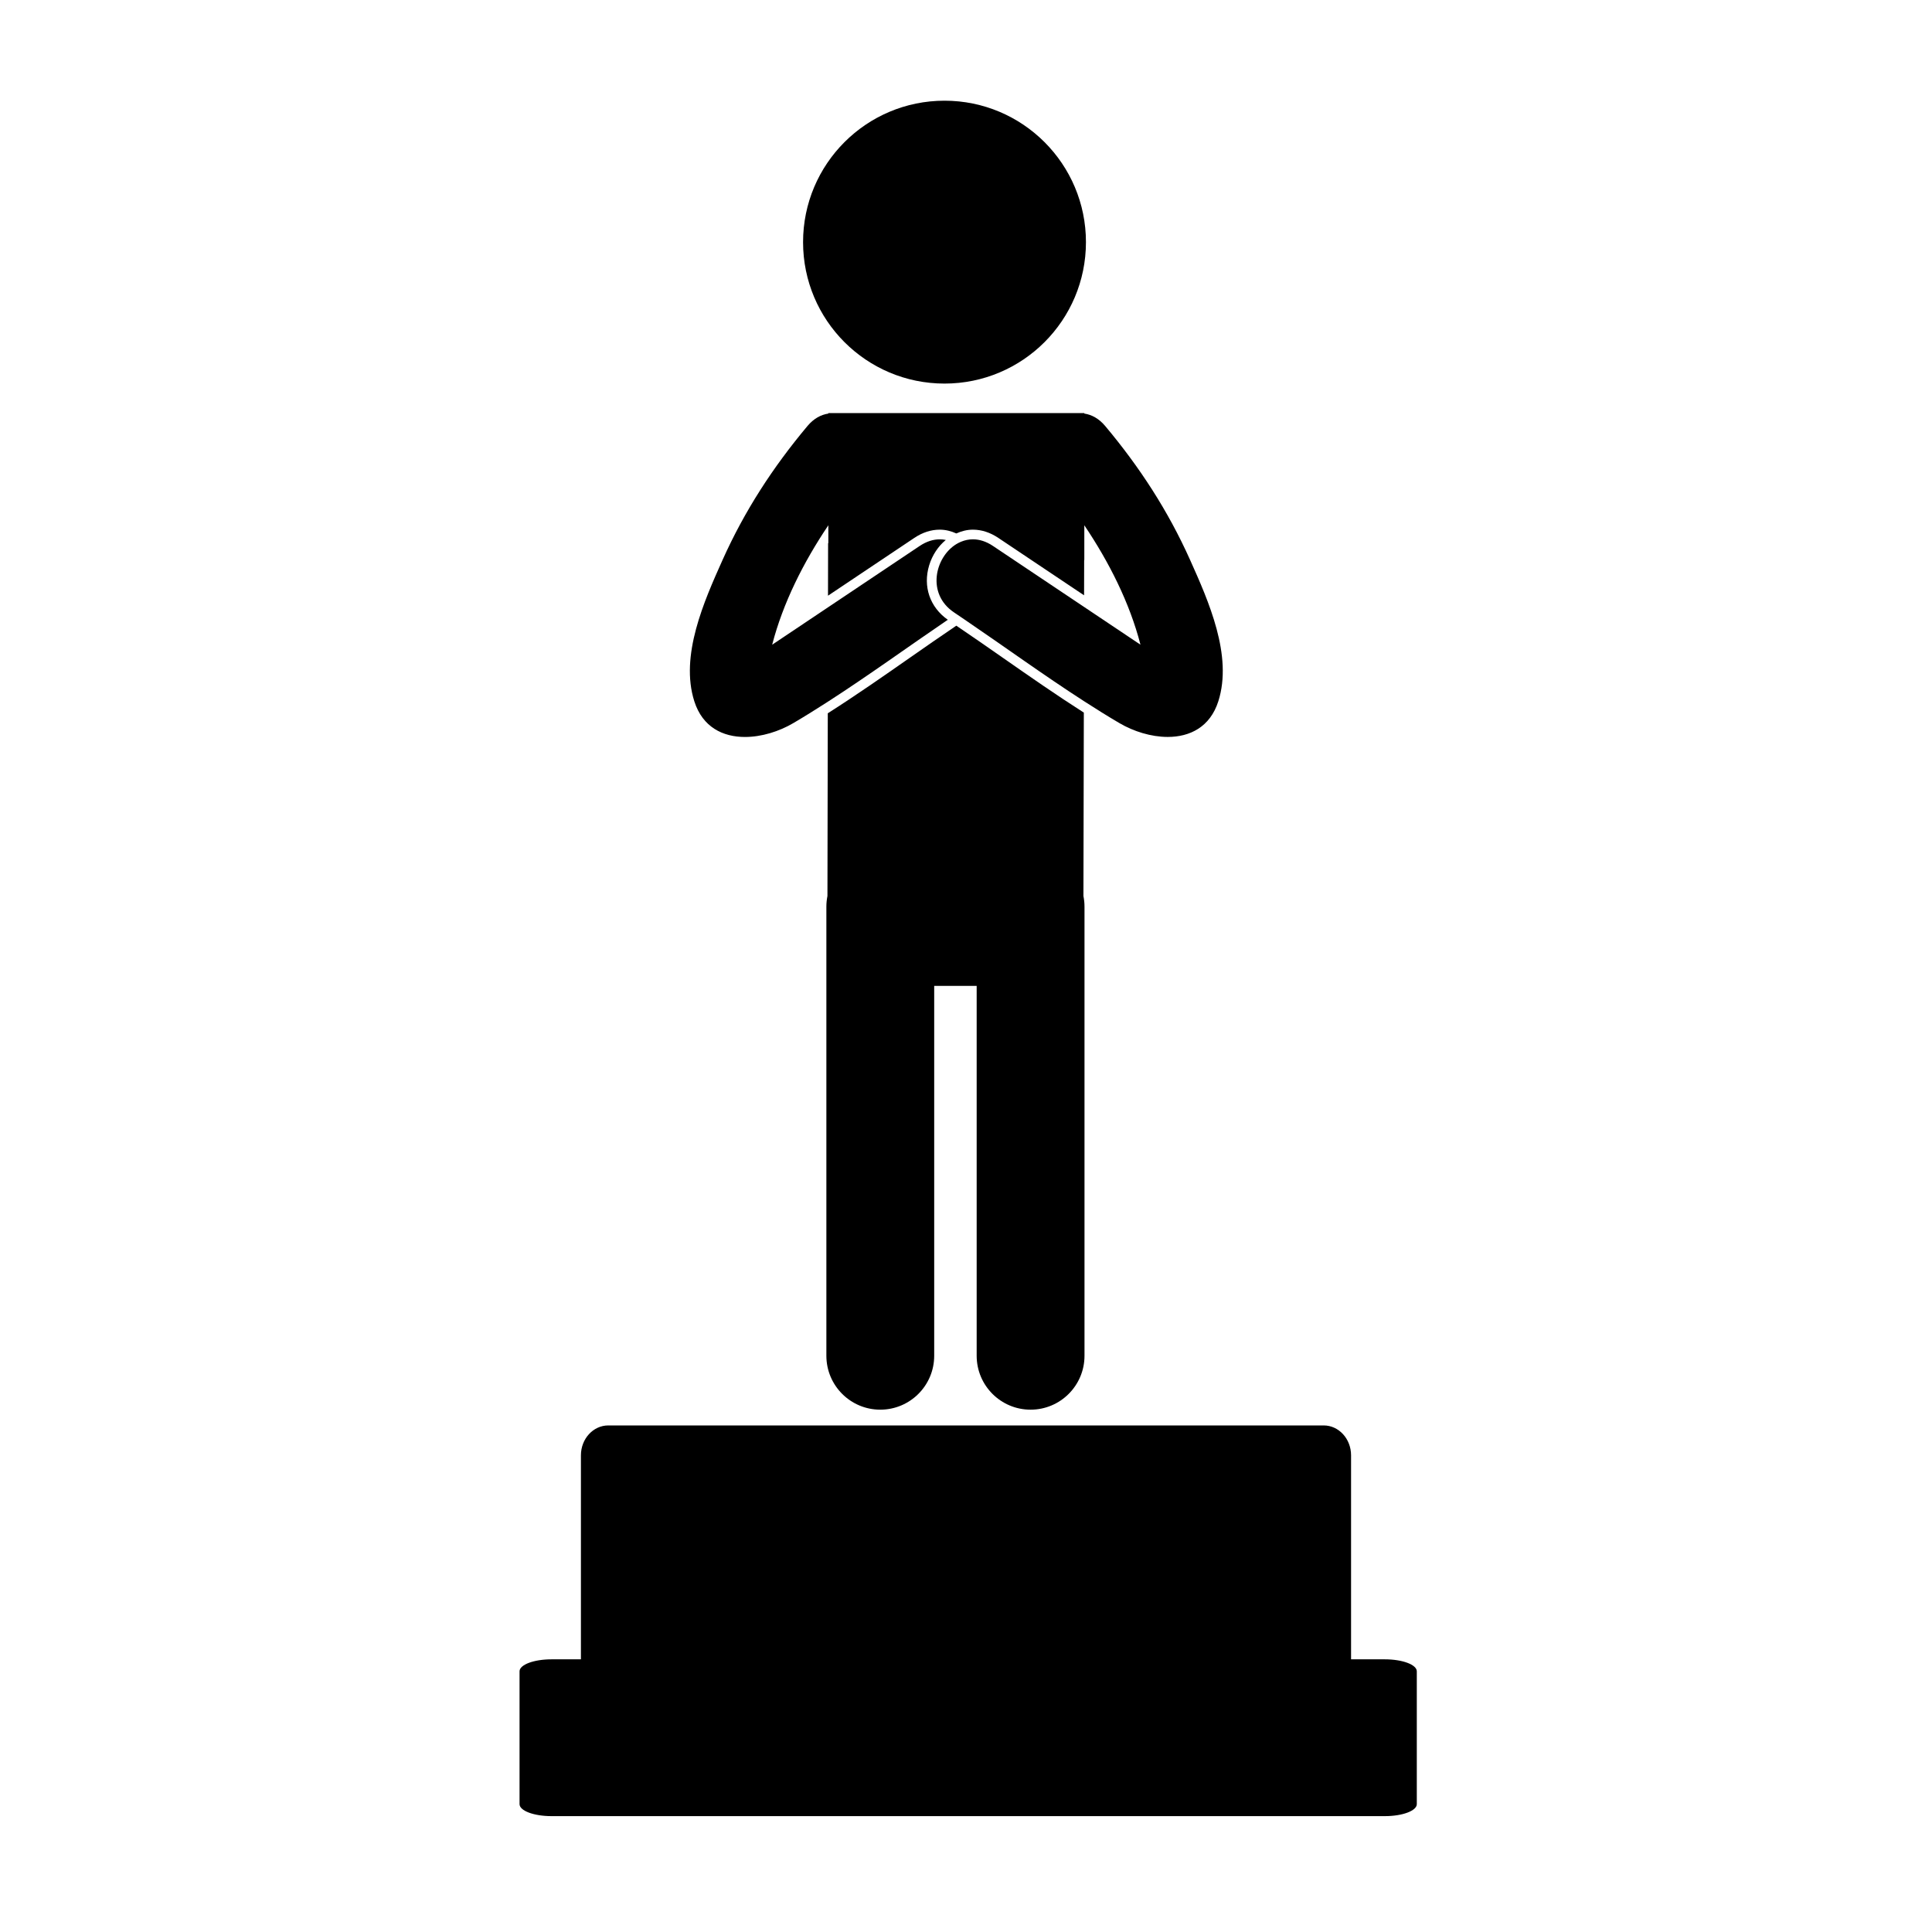 <?xml version="1.0" encoding="iso-8859-1"?>
<!-- Generator: Adobe Illustrator 17.1.0, SVG Export Plug-In . SVG Version: 6.00 Build 0)  -->
<!DOCTYPE svg PUBLIC "-//W3C//DTD SVG 1.1//EN" "http://www.w3.org/Graphics/SVG/1.1/DTD/svg11.dtd">
<svg version="1.1" id="Capa_1" xmlns="http://www.w3.org/2000/svg" xmlns:xlink="http://www.w3.org/1999/xlink" x="0px" y="0px"
	 viewBox="0 0 200 200" style="enable-background:new 0 0 200 200;" xml:space="preserve">
<g>
	<path d="M143.365,171.773h-3.503v-21.118c0-1.71-1.269-3.095-2.834-3.095H62.971c-1.565,0-2.834,1.386-2.834,3.095v21.118h-3.052
		c-1.823,0-3.302,0.556-3.302,1.242v13.748c0,0.686,1.478,1.242,3.302,1.242h5.886h74.058h6.336c1.823,0,3.302-0.556,3.302-1.242
		v-13.748C146.667,172.329,145.188,171.773,143.365,171.773z"/>
	<circle cx="97.775" cy="25.066" r="14.642"/>
	<path d="M106.686,145.929c3.082,0,5.581-2.5,5.581-5.581V93.856c0-0.378-0.04-0.746-0.111-1.102l0.042-18.986
		c-2.85-1.818-5.641-3.763-8.364-5.663c-1.584-1.106-3.214-2.237-4.835-3.335c-1.621,1.097-3.251,2.229-4.835,3.335
		c-2.757,1.925-5.585,3.897-8.472,5.734l-0.035,18.915c-0.072,0.357-0.111,0.725-0.111,1.102v46.492c0,3.082,2.5,5.581,5.581,5.581
		c3.082,0,5.581-2.5,5.581-5.581v-38.287h2.198h2.198v38.287C101.104,143.43,103.604,145.929,106.686,145.929z"/>
	<path d="M71.876,72.599c0.856,2.682,2.959,3.692,5.241,3.692c1.716,0,3.532-0.57,4.996-1.43c1.207-0.708,2.398-1.454,3.581-2.216
		c4.208-2.709,8.295-5.682,12.422-8.487c-1.852-1.297-2.594-3.445-1.927-5.642c0.324-1.067,0.941-1.972,1.72-2.62
		c-0.203-0.041-0.411-0.064-0.624-0.064c-0.66,0-1.364,0.207-2.077,0.684c-3.113,2.084-6.226,4.167-9.338,6.251
		c-0.053,0.035-0.105,0.07-0.158,0.106c-1.504,1.007-3.008,2.013-4.511,3.02c-0.421,0.282-0.843,0.564-1.265,0.846
		c1.119-4.335,3.25-8.547,5.792-12.33c0.007-0.011,0.014-0.022,0.022-0.033v0.906v0.927c-0.009,0.013-0.017,0.027-0.025,0.04
		l-0.01,5.417l4.832-3.234l4.105-2.748c0.845-0.566,1.731-0.853,2.633-0.853c0.595,0,1.172,0.147,1.714,0.392
		c0.542-0.244,1.119-0.392,1.714-0.392c0.901,0,1.787,0.287,2.633,0.853l4.03,2.698l4.848,3.245l0.008-3.654l0.016,0.006v-1.77
		v-0.927v-0.906c2.552,3.791,4.692,8.015,5.813,12.362c-0.422-0.282-0.843-0.564-1.265-0.846c-1.525-1.021-3.051-2.042-4.575-3.063
		c-0.031-0.021-0.062-0.042-0.094-0.063c-3.113-2.084-6.226-4.167-9.338-6.251c-0.713-0.477-1.417-0.684-2.077-0.684
		c-0.213,0-0.421,0.023-0.624,0.064c-0.205,0.042-0.403,0.104-0.594,0.183c-0.171,0.071-0.338,0.152-0.496,0.25
		c-2.211,1.356-3.11,5.146-0.233,7.071c0.078,0.052,0.156,0.106,0.233,0.158c0.149,0.1,0.297,0.202,0.445,0.302
		c0.146,0.099,0.292,0.198,0.438,0.297c4.093,2.782,8.146,5.729,12.318,8.42c1.218,0.785,2.443,1.553,3.685,2.282
		c1.464,0.859,3.281,1.43,4.996,1.43c2.282,0,4.385-1.01,5.241-3.692c1.508-4.726-1.008-10.361-2.927-14.642
		c-2.276-5.078-5.215-9.595-8.785-13.854c-0.654-0.78-1.397-1.167-2.144-1.284c-0.006-0.001-0.012-0.001-0.018-0.002v-0.051H111.8
		h-1.883h-0.911h-8.781h-1.318h-1.132h-8.781h-0.912H86.2h-0.449v0.051c0,0,0,0,0,0c-0.753,0.112-1.503,0.499-2.162,1.286
		c-3.57,4.259-6.51,8.776-8.785,13.854C72.884,62.238,70.368,67.872,71.876,72.599z"/>
</g>
</svg>
